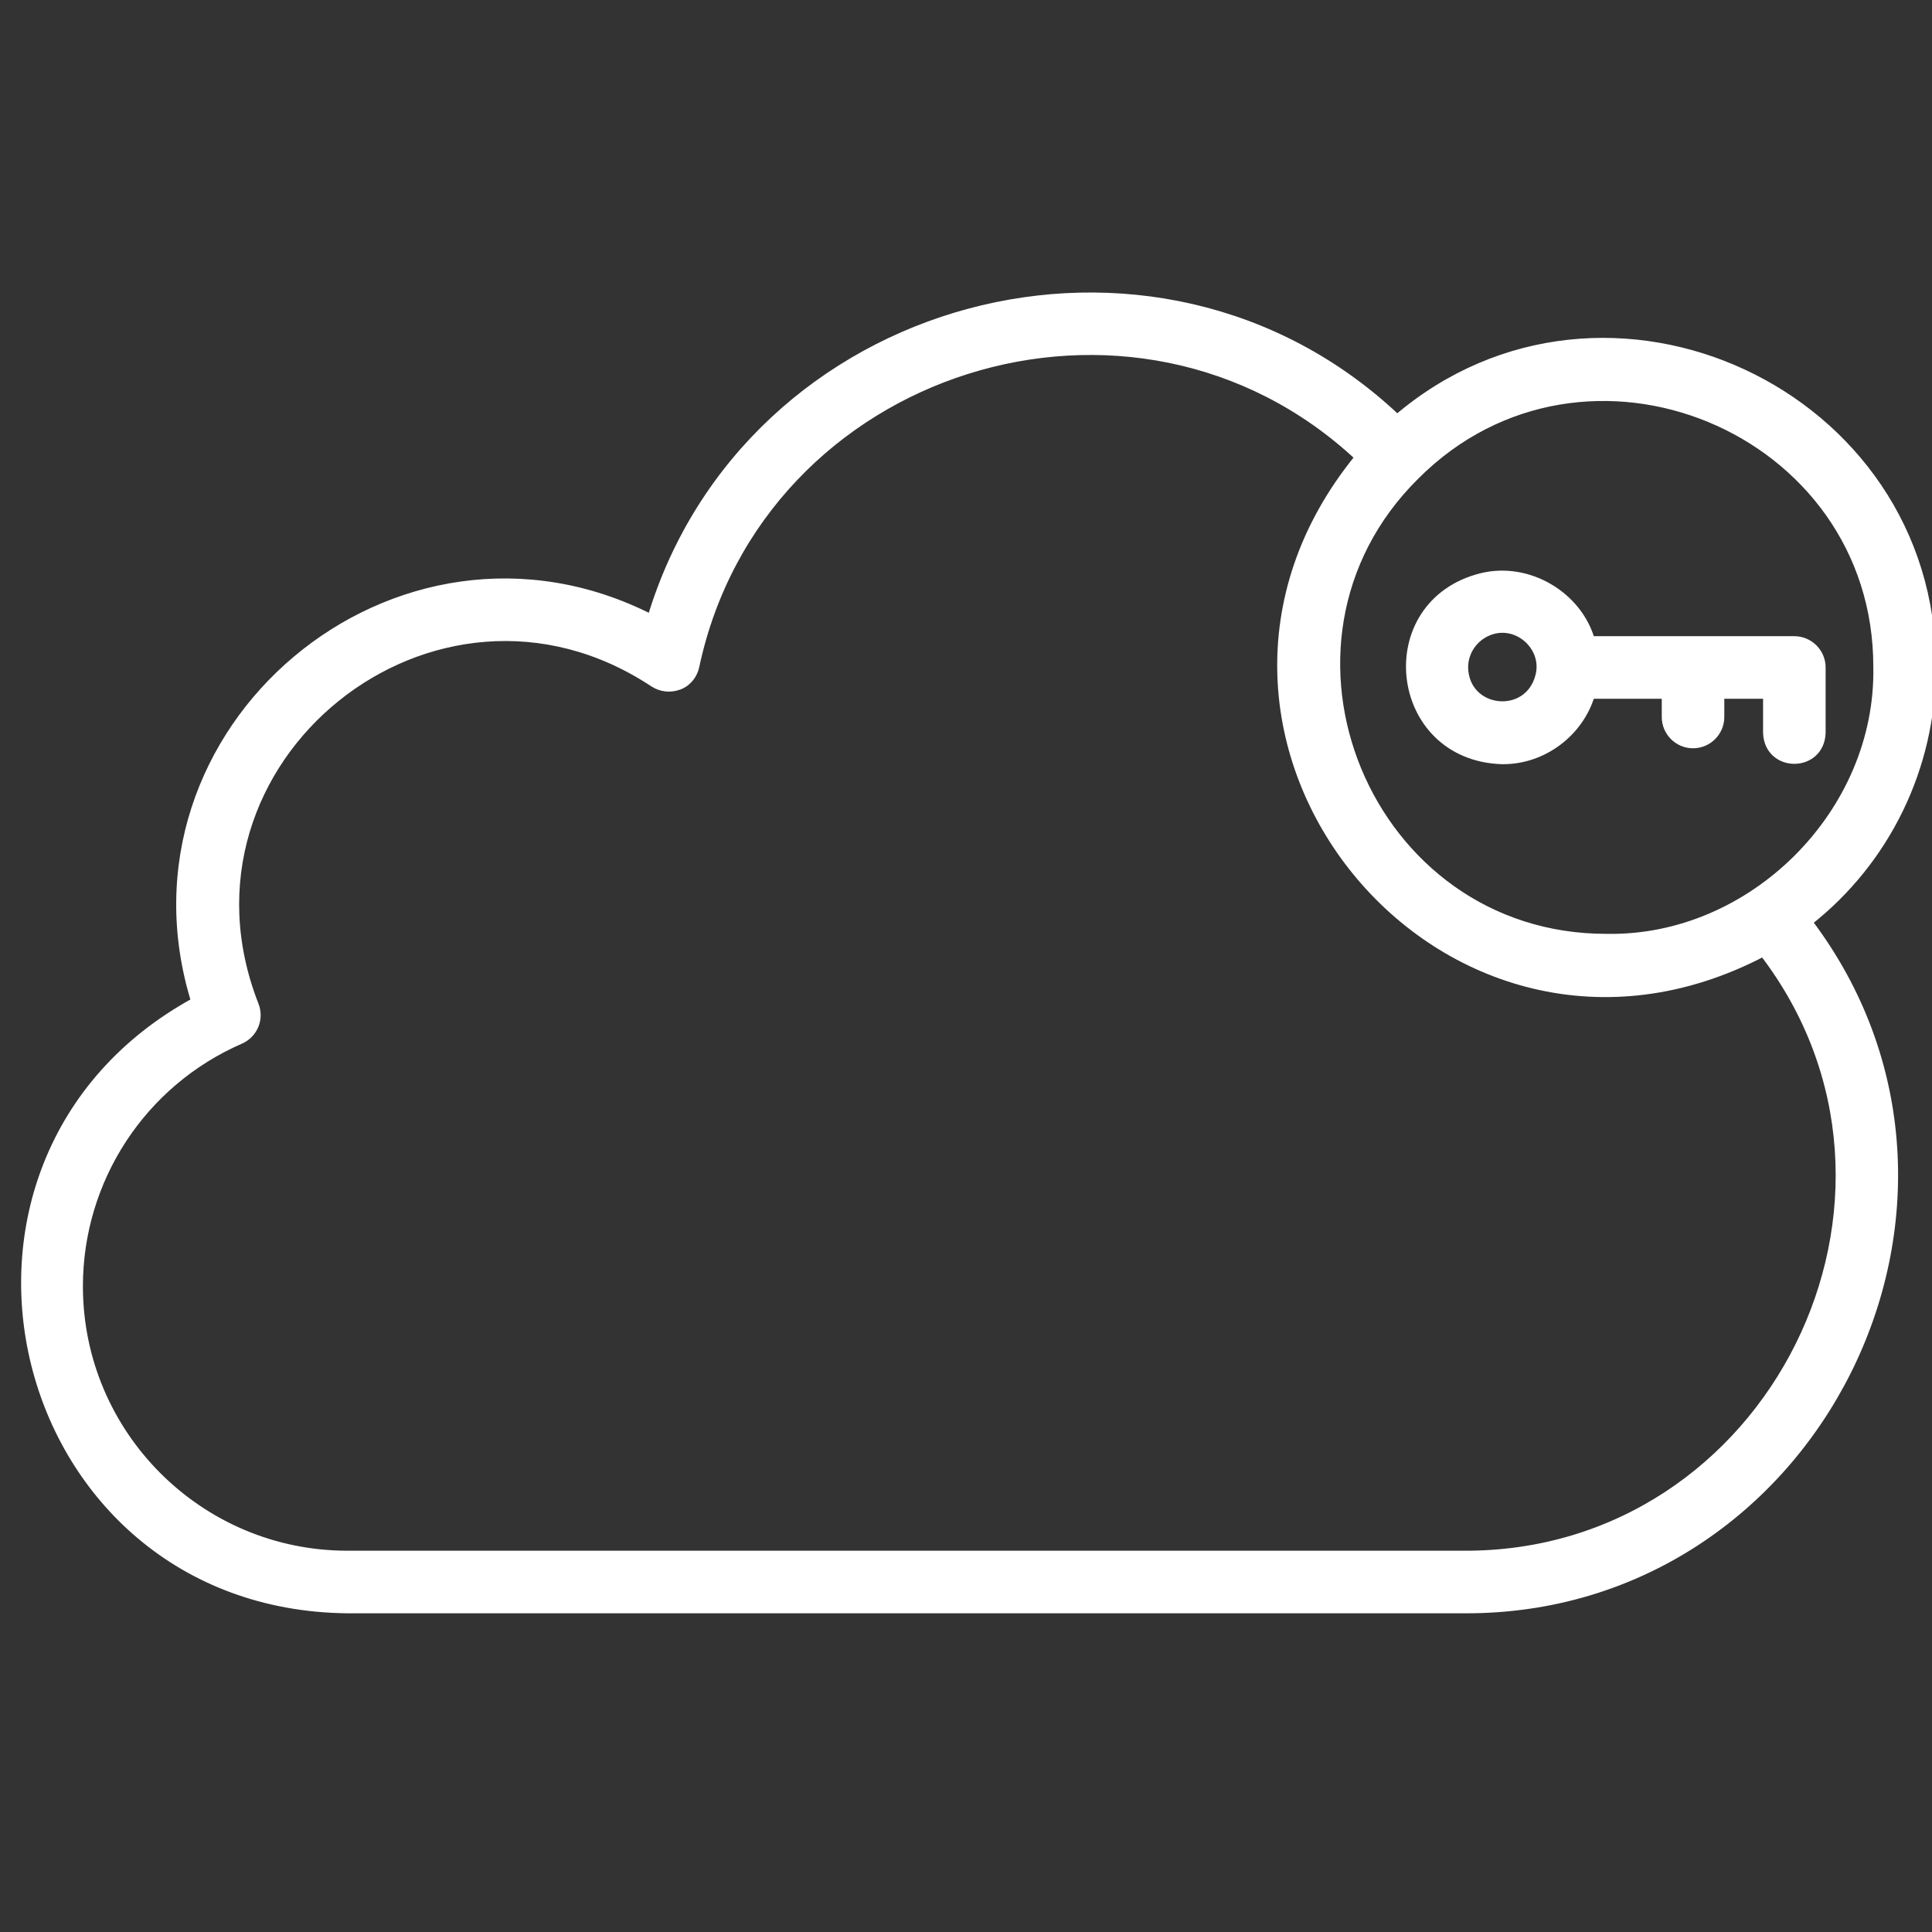 <svg width="48" height="48" viewBox="0 0 48 48" fill="none" xmlns="http://www.w3.org/2000/svg">
<rect x="0" y="0" width="48" height="48" fill="#333333" stroke="none"/>
<g clip-path="url(#clip0_2648_5190)">
<path d="M47.996 16.574C48.019 9.757 39.893 5.976 34.712 10.401C28.686 4.69 18.562 7.432 16.18 15.367C9.883 12.15 2.761 18.132 4.849 24.881C-2.442 28.865 0.278 39.892 8.63 39.982H36.371C45.096 40.027 50.186 29.858 44.926 22.906C46.856 21.393 47.996 19.068 47.996 16.574ZM46.642 16.574C46.71 20.197 43.538 23.369 39.915 23.301C33.968 23.312 30.943 15.999 35.164 11.823C39.362 7.613 46.653 10.638 46.642 16.574ZM36.371 38.627H8.63C4.951 38.627 1.96 35.637 1.96 31.957C1.96 29.305 3.529 26.901 5.966 25.84C6.305 25.693 6.463 25.31 6.328 24.971C3.946 18.888 10.797 13.369 16.237 16.969C16.429 17.093 16.654 17.116 16.869 17.037C17.083 16.958 17.23 16.766 17.275 16.552C18.867 9.08 28.178 6.134 33.764 11.36C28.11 18.267 35.898 27.815 43.809 23.662C48.459 29.723 44.024 38.661 36.371 38.627Z" fill="white" stroke="white" stroke-width="0.2"/>
<path d="M37.323 18.886C38.328 18.897 39.242 18.209 39.524 17.261H41.386V17.814C41.386 18.186 41.691 18.491 42.063 18.491C42.436 18.491 42.74 18.186 42.74 17.814V17.261H43.903V18.209C43.937 19.1 45.223 19.1 45.257 18.209V16.583C45.257 16.211 44.953 15.906 44.58 15.906H39.524C39.208 14.8 37.978 14.055 36.815 14.337C34.163 14.992 34.581 18.807 37.323 18.886ZM37.12 15.646C37.786 15.489 38.418 16.121 38.248 16.786C37.978 17.881 36.398 17.712 36.375 16.583C36.375 16.132 36.691 15.748 37.12 15.646Z" fill="white" stroke="white" stroke-width="0.2"/>
</g>
<defs>
<clipPath id="clip0_2648_5190">
<rect width="48" height="48" fill="white"/>
</clipPath>
</defs>
</svg>
